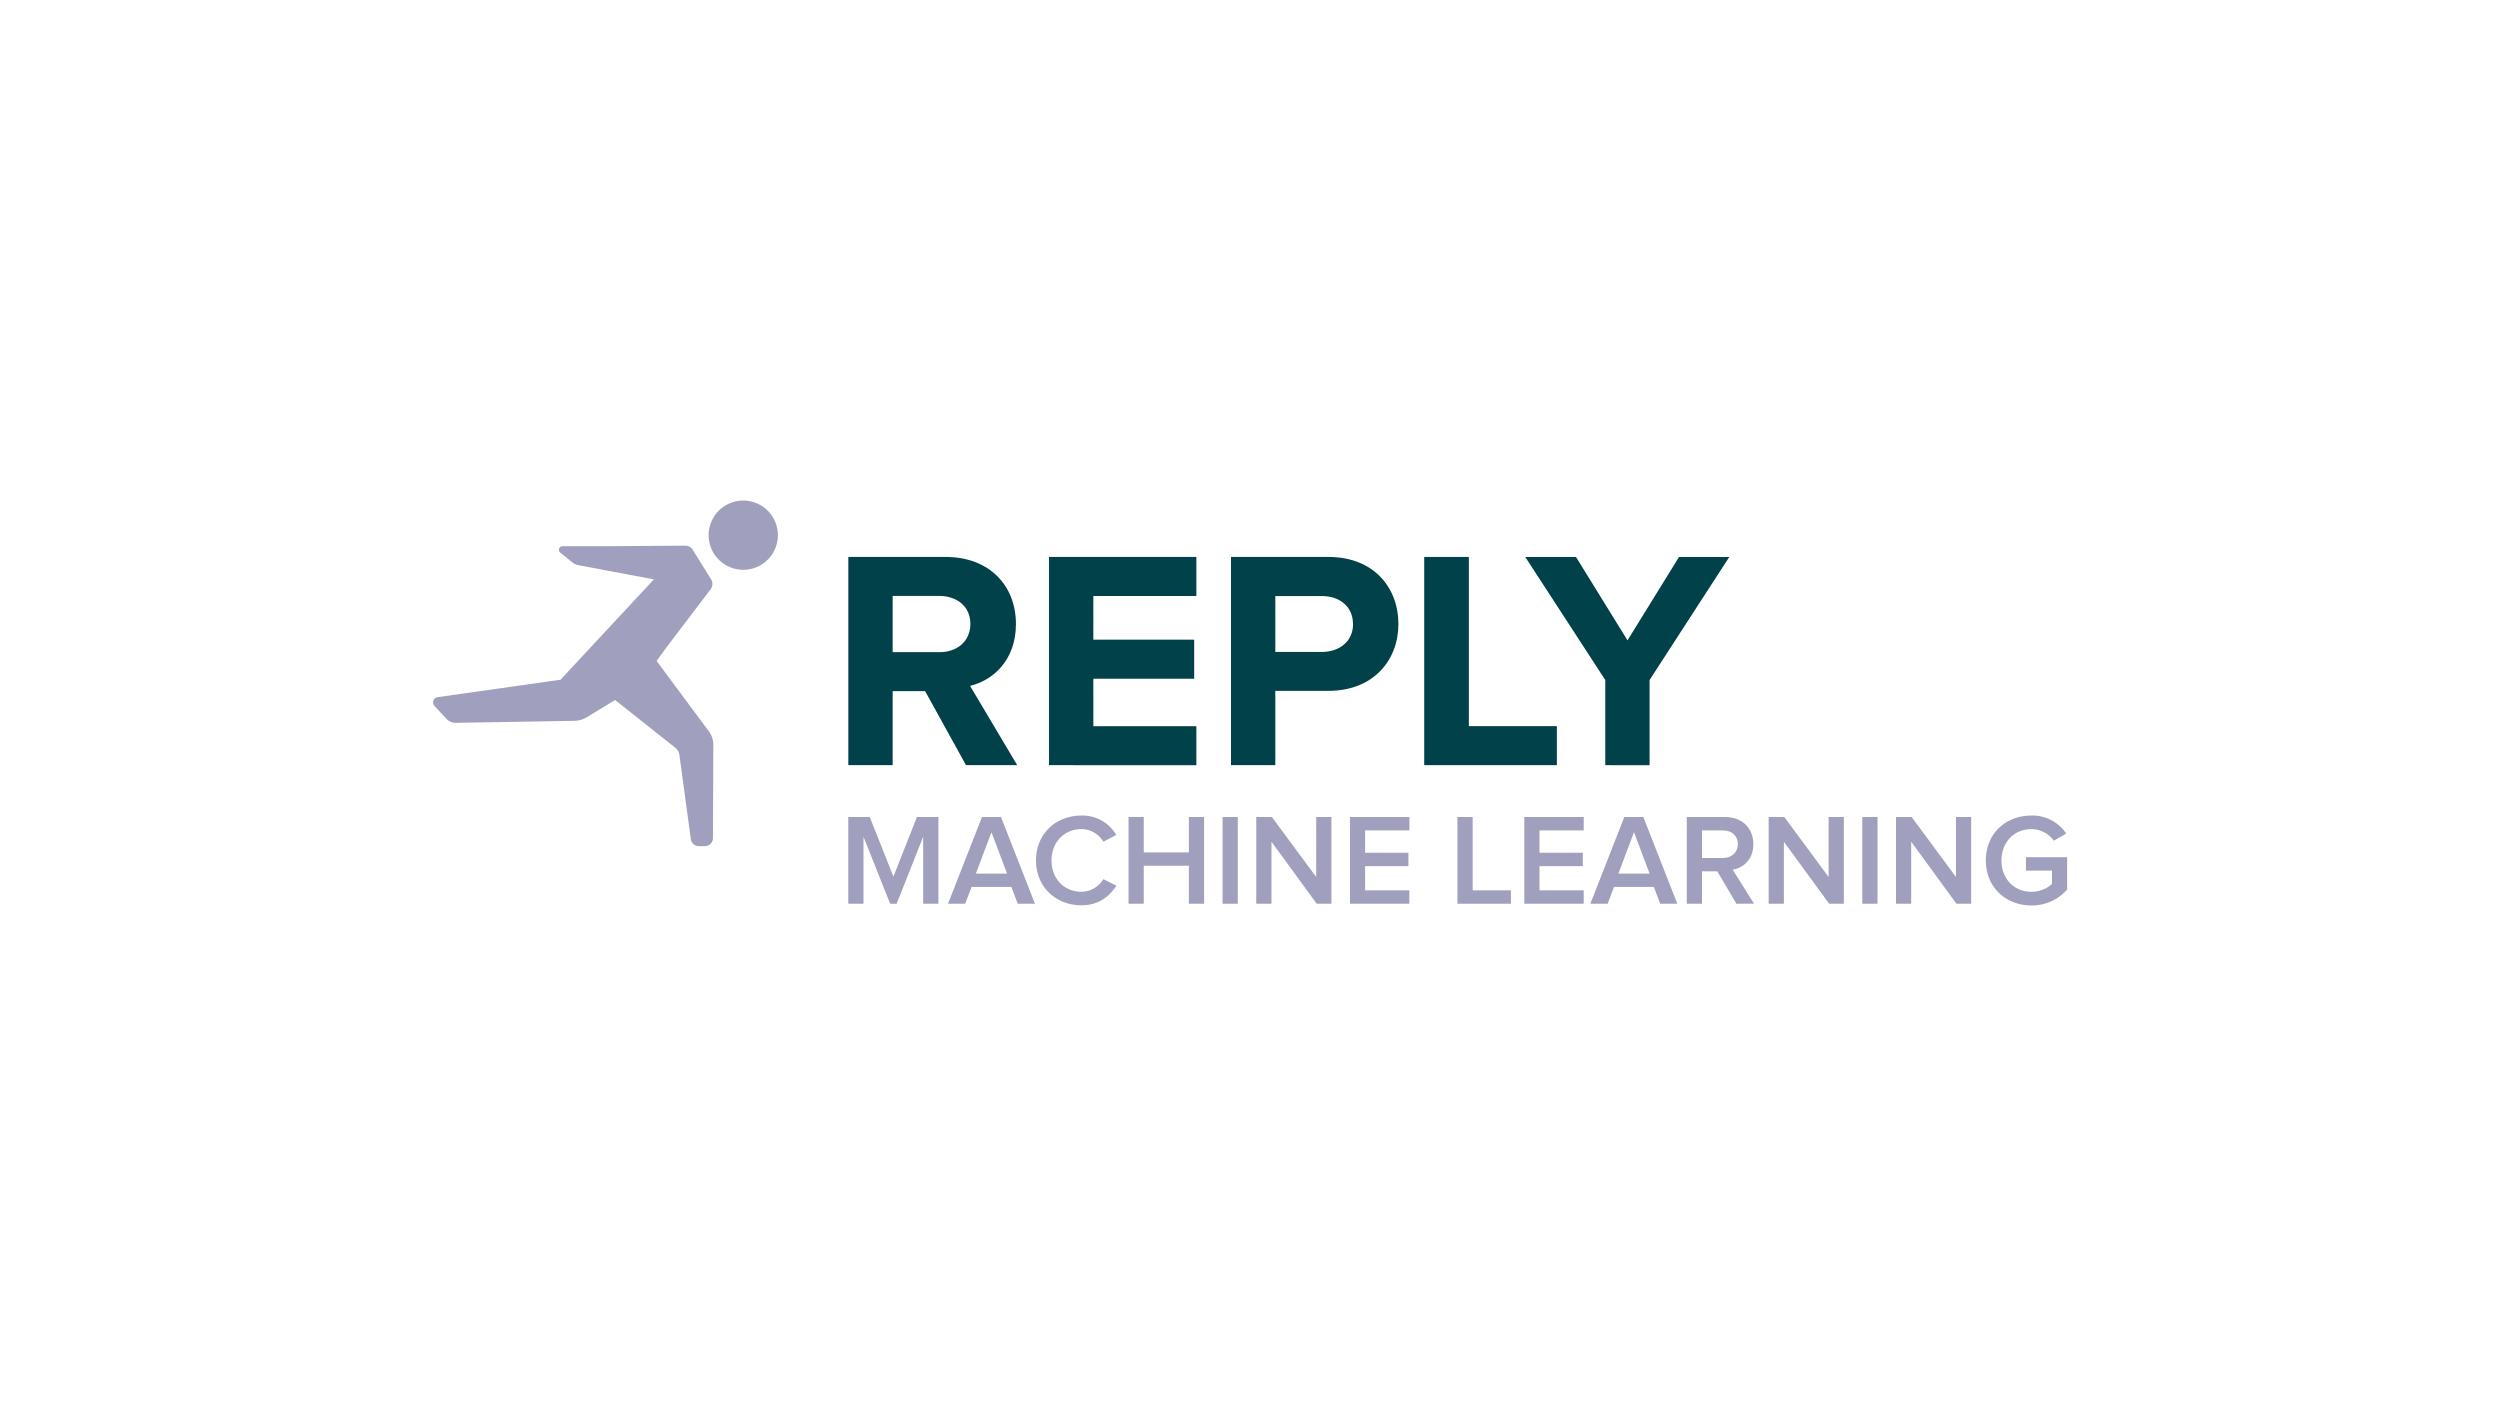 <svg id="LOGO" xmlns="http://www.w3.org/2000/svg" viewBox="0 0 1250 703"><defs><style>.cls-1{fill:#a09fbe;}.cls-2{fill:#01414a;}</style></defs><title>reply-machine-learning-logo</title><g id="Logo-2" data-name="Logo"><g id="RUNNING_MAN" data-name="RUNNING MAN"><path class="cls-1" d="M371.64,250.28a17.31,17.31,0,1,0,17.3,17.33A17.31,17.31,0,0,0,371.64,250.28Z"/><path class="cls-1" d="M333.7,323.08l21.61-28.45a4.38,4.38,0,0,0,.23-5l-9.18-14.73a4.39,4.39,0,0,0-3.76-2.07l-39.62.28h0l-21.73,0a1.8,1.8,0,0,0-1.13,3.2l6.09,4.91a6.73,6.73,0,0,0,3,1.37l37.73,7.1-46.67,50.16-61.43,8.73a2.65,2.65,0,0,0-1.57,4.44l6,6.44a6.13,6.13,0,0,0,4.6,1.95l59.3-1a12.44,12.44,0,0,0,6.22-1.8L307.55,350l30,23.8a5.79,5.79,0,0,1,2.16,3.79l5.71,42a4,4,0,0,0,4,3.46h3.06a4,4,0,0,0,4-4l.18-46.65a11.08,11.08,0,0,0-2.2-6.68l-26.16-35.27Z"/></g><path class="cls-2" d="M483,382.58l-20.44-37H446.33v37H424.16V278.47h48.7c21.69,0,35.11,14.21,35.11,33.56,0,18.26-11.7,28.25-22.94,30.9l23.57,39.65Zm2.19-70.71c0-8.58-6.71-13.89-15.45-13.89H446.33v28.1h23.41C478.48,326.08,485.19,320.77,485.19,311.87Z"/><path class="cls-2" d="M524.51,382.58V278.47h73.67V298h-51.5v21.85h50.41v19.51H546.68v23.73h51.5v19.51Z"/><path class="cls-2" d="M615.5,382.58V278.47h48.7c22.63,0,35,15.3,35,33.56,0,18.1-12.49,33.4-35,33.4H637.66v37.15Zm61-70.55c0-8.74-6.72-14-15.46-14H637.66v27.94h23.41C669.81,325.92,676.53,320.61,676.53,312Z"/><path class="cls-2" d="M712.11,382.58V278.47h22.32v84.6h44v19.51Z"/><path class="cls-2" d="M802.63,382.58V340l-40-61.5H788l25.75,41.68,25.75-41.68h25.13L824.79,340v42.61Z"/><path class="cls-1" d="M461.59,451.87V418.38l-13.26,33.49h-3.25l-13.33-33.49v33.49h-7.61V408.5h10.73l11.83,29.78,11.77-29.78H469.2v43.37Z"/><path class="cls-1" d="M508.87,451.87l-3.19-8.39h-19.9l-3.18,8.39H474l17-43.37h9.49l17,43.37Zm-13.14-35.76-7.8,20.68h15.6Z"/><path class="cls-1" d="M518,430.22c0-13.4,10-22.44,22.76-22.44a19.46,19.46,0,0,1,17.36,9.69l-6.44,3.38a12.82,12.82,0,0,0-10.92-6.3c-8.59,0-15,6.5-15,15.67s6.37,15.67,15,15.67a13,13,0,0,0,10.92-6.31l6.5,3.25c-3.31,5.2-8.71,9.82-17.42,9.82C528,452.65,518,443.55,518,430.22Z"/><path class="cls-1" d="M594.44,451.87v-19H571.88v19h-7.61V408.5h7.61v17.69h22.56V408.5h7.61v43.37Z"/><path class="cls-1" d="M611.29,451.87V408.5h7.6v43.37Z"/><path class="cls-1" d="M658.36,451.87l-22.62-31v31h-7.61V408.5h7.8l22.17,30v-30h7.61v43.37Z"/><path class="cls-1" d="M675,451.87V408.5h29.71v6.7H682.55v11.18h21.66v6.7H682.55v12.09h22.11v6.7Z"/><path class="cls-1" d="M728.72,451.87V408.5h7.61v36.67h19.12v6.7Z"/><path class="cls-1" d="M762.15,451.87V408.5h29.71v6.7H769.75v11.18h21.66v6.7H769.75v12.09h22.11v6.7Z"/><path class="cls-1" d="M830.1,451.87l-3.19-8.39H807l-3.18,8.39h-8.65l17-43.37h9.49l17,43.37ZM817,416.11l-7.8,20.68h15.61Z"/><path class="cls-1" d="M868.2,451.87l-9.55-16.19H851v16.19h-7.61V408.5h19.05c8.59,0,14.24,5.53,14.24,13.59,0,7.67-5.07,11.9-10.34,12.74l10.67,17Zm.72-29.85c0-4.16-3.12-6.82-7.41-6.82H851V429h10.47C865.8,429,868.92,426.25,868.92,422Z"/><path class="cls-1" d="M914.57,451.87l-22.63-31v31h-7.61V408.5h7.81l22.17,30v-30h7.61v43.37Z"/><path class="cls-1" d="M931.15,451.87V408.5h7.61v43.37Z"/><path class="cls-1" d="M978.23,451.87l-22.63-31v31H948V408.5h7.81l22.17,30v-30h7.61v43.37Z"/><path class="cls-1" d="M992.93,430.22c0-13.66,10.14-22.44,22.75-22.44a20.3,20.3,0,0,1,17.43,9l-6.18,3.57a14,14,0,0,0-11.25-5.78c-8.58,0-14.95,6.5-14.95,15.67s6.37,15.67,14.95,15.67A15.59,15.59,0,0,0,1026,442v-6.7h-13v-6.7h20.55v16.19a23.44,23.44,0,0,1-17.82,7.94C1003.07,452.72,992.93,443.81,992.93,430.22Z"/></g></svg>